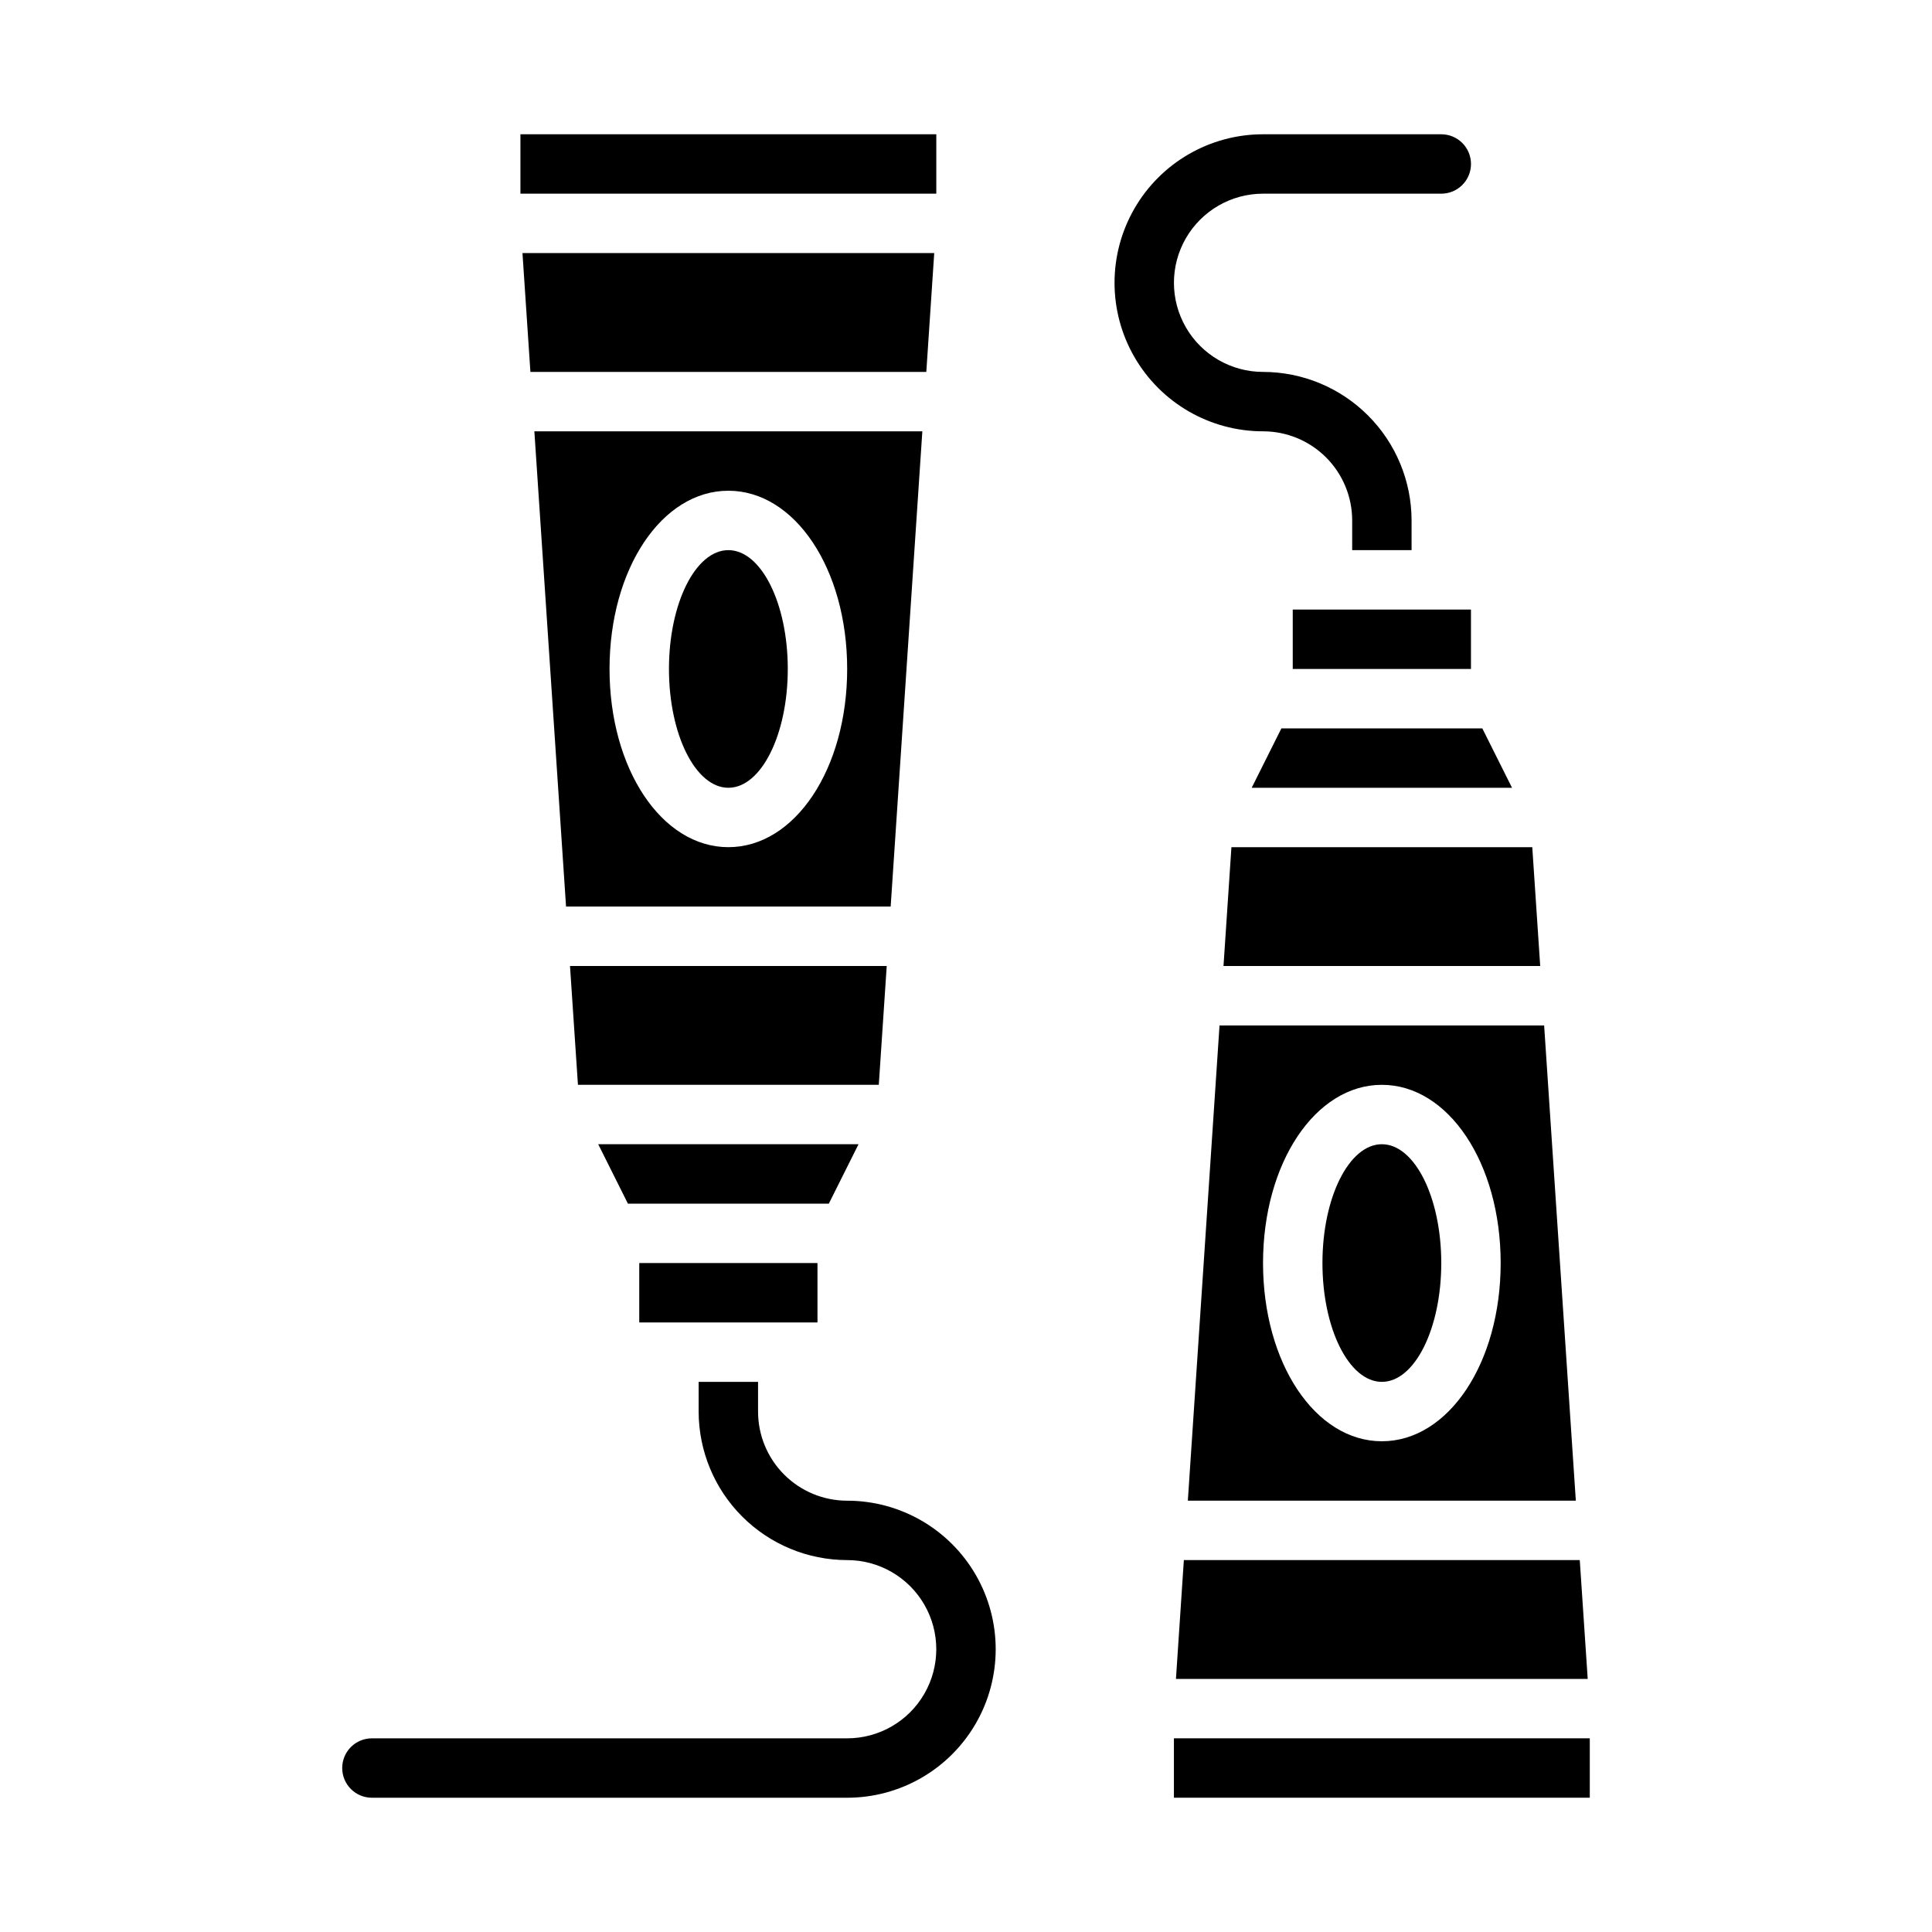 <?xml version="1.0" encoding="UTF-8"?>
<!-- Uploaded to: ICON Repo, www.svgrepo.com, Generator: ICON Repo Mixer Tools -->
<svg fill="#000000" width="800px" height="800px" version="1.1" viewBox="144 144 512 512" xmlns="http://www.w3.org/2000/svg">
 <g>
  <path d="m378.99 400h-83.934l2.106 31.488h79.727z"/>
  <path d="m313.41 478.72h47.23v15.742h-47.23z"/>
  <path d="m352.77 321.28c0 17.391-7.047 31.488-15.742 31.488-8.695 0-15.746-14.098-15.746-31.488s7.051-31.488 15.746-31.488c8.695 0 15.742 14.098 15.742 31.488"/>
  <path d="m281.92 179.58h110.21v15.742h-110.21z"/>
  <path d="m371.52 447.23h-68.988l7.871 15.746h53.246z"/>
  <path d="m368.51 541.7c-6.266 0-12.273-2.488-16.699-6.918-4.43-4.43-6.918-10.434-6.918-16.699v-7.871h-15.746v7.871c0.016 10.438 4.164 20.441 11.543 27.82 7.379 7.379 17.383 11.527 27.82 11.539 8.438 0 16.23 4.504 20.449 11.809 4.219 7.309 4.219 16.309 0 23.617-4.219 7.309-12.012 11.809-20.449 11.809h-125.95c-4.348 0-7.871 3.523-7.871 7.871 0 4.348 3.523 7.871 7.871 7.871h125.95c14.062 0 27.055-7.5 34.086-19.68 7.031-12.176 7.031-27.18 0-39.359s-20.023-19.68-34.086-19.68z"/>
  <path d="m391.58 211.07h-109.12l2.102 31.488h104.92z"/>
  <path d="m388.43 258.3h-102.82l8.398 125.95h86.027zm-51.41 110.21c-17.656 0-31.488-20.75-31.488-47.23s13.832-47.23 31.488-47.23 31.488 20.75 31.488 47.23c0 26.477-13.832 47.23-31.488 47.23z"/>
  <path d="m455.64 588.93h109.12l-2.106-31.488h-104.92z"/>
  <path d="m458.79 541.7h102.82l-8.398-125.95h-86.023zm51.414-110.21c17.656 0 31.488 20.75 31.488 47.23s-13.832 47.23-31.488 47.23-31.488-20.75-31.488-47.23 13.832-47.23 31.488-47.23z"/>
  <path d="m468.24 400h83.93l-2.102-31.488h-79.727z"/>
  <path d="m525.95 478.72c0 17.391-7.047 31.488-15.742 31.488-8.695 0-15.746-14.098-15.746-31.488s7.051-31.488 15.746-31.488c8.695 0 15.742 14.098 15.742 31.488"/>
  <path d="m455.1 604.67h110.21v15.742h-110.21z"/>
  <path d="m502.34 281.92v7.871h15.742v-7.871c-0.012-10.434-4.164-20.438-11.543-27.816-7.379-7.379-17.383-11.531-27.816-11.543-8.438 0-16.234-4.5-20.453-11.809s-4.219-16.309 0-23.617c4.219-7.305 12.016-11.809 20.453-11.809h47.23c4.348 0 7.875-3.523 7.875-7.871s-3.527-7.871-7.875-7.871h-47.23c-14.062 0-27.055 7.5-34.086 19.68-7.031 12.18-7.031 27.184 0 39.359 7.031 12.18 20.023 19.68 34.086 19.68 6.262 0 12.27 2.488 16.699 6.918 4.43 4.43 6.918 10.438 6.918 16.699z"/>
  <path d="m486.59 305.54h47.23v15.742h-47.23z"/>
  <path d="m475.71 352.77h68.992l-7.875-15.742h-53.246z"/>
 </g>
</svg>